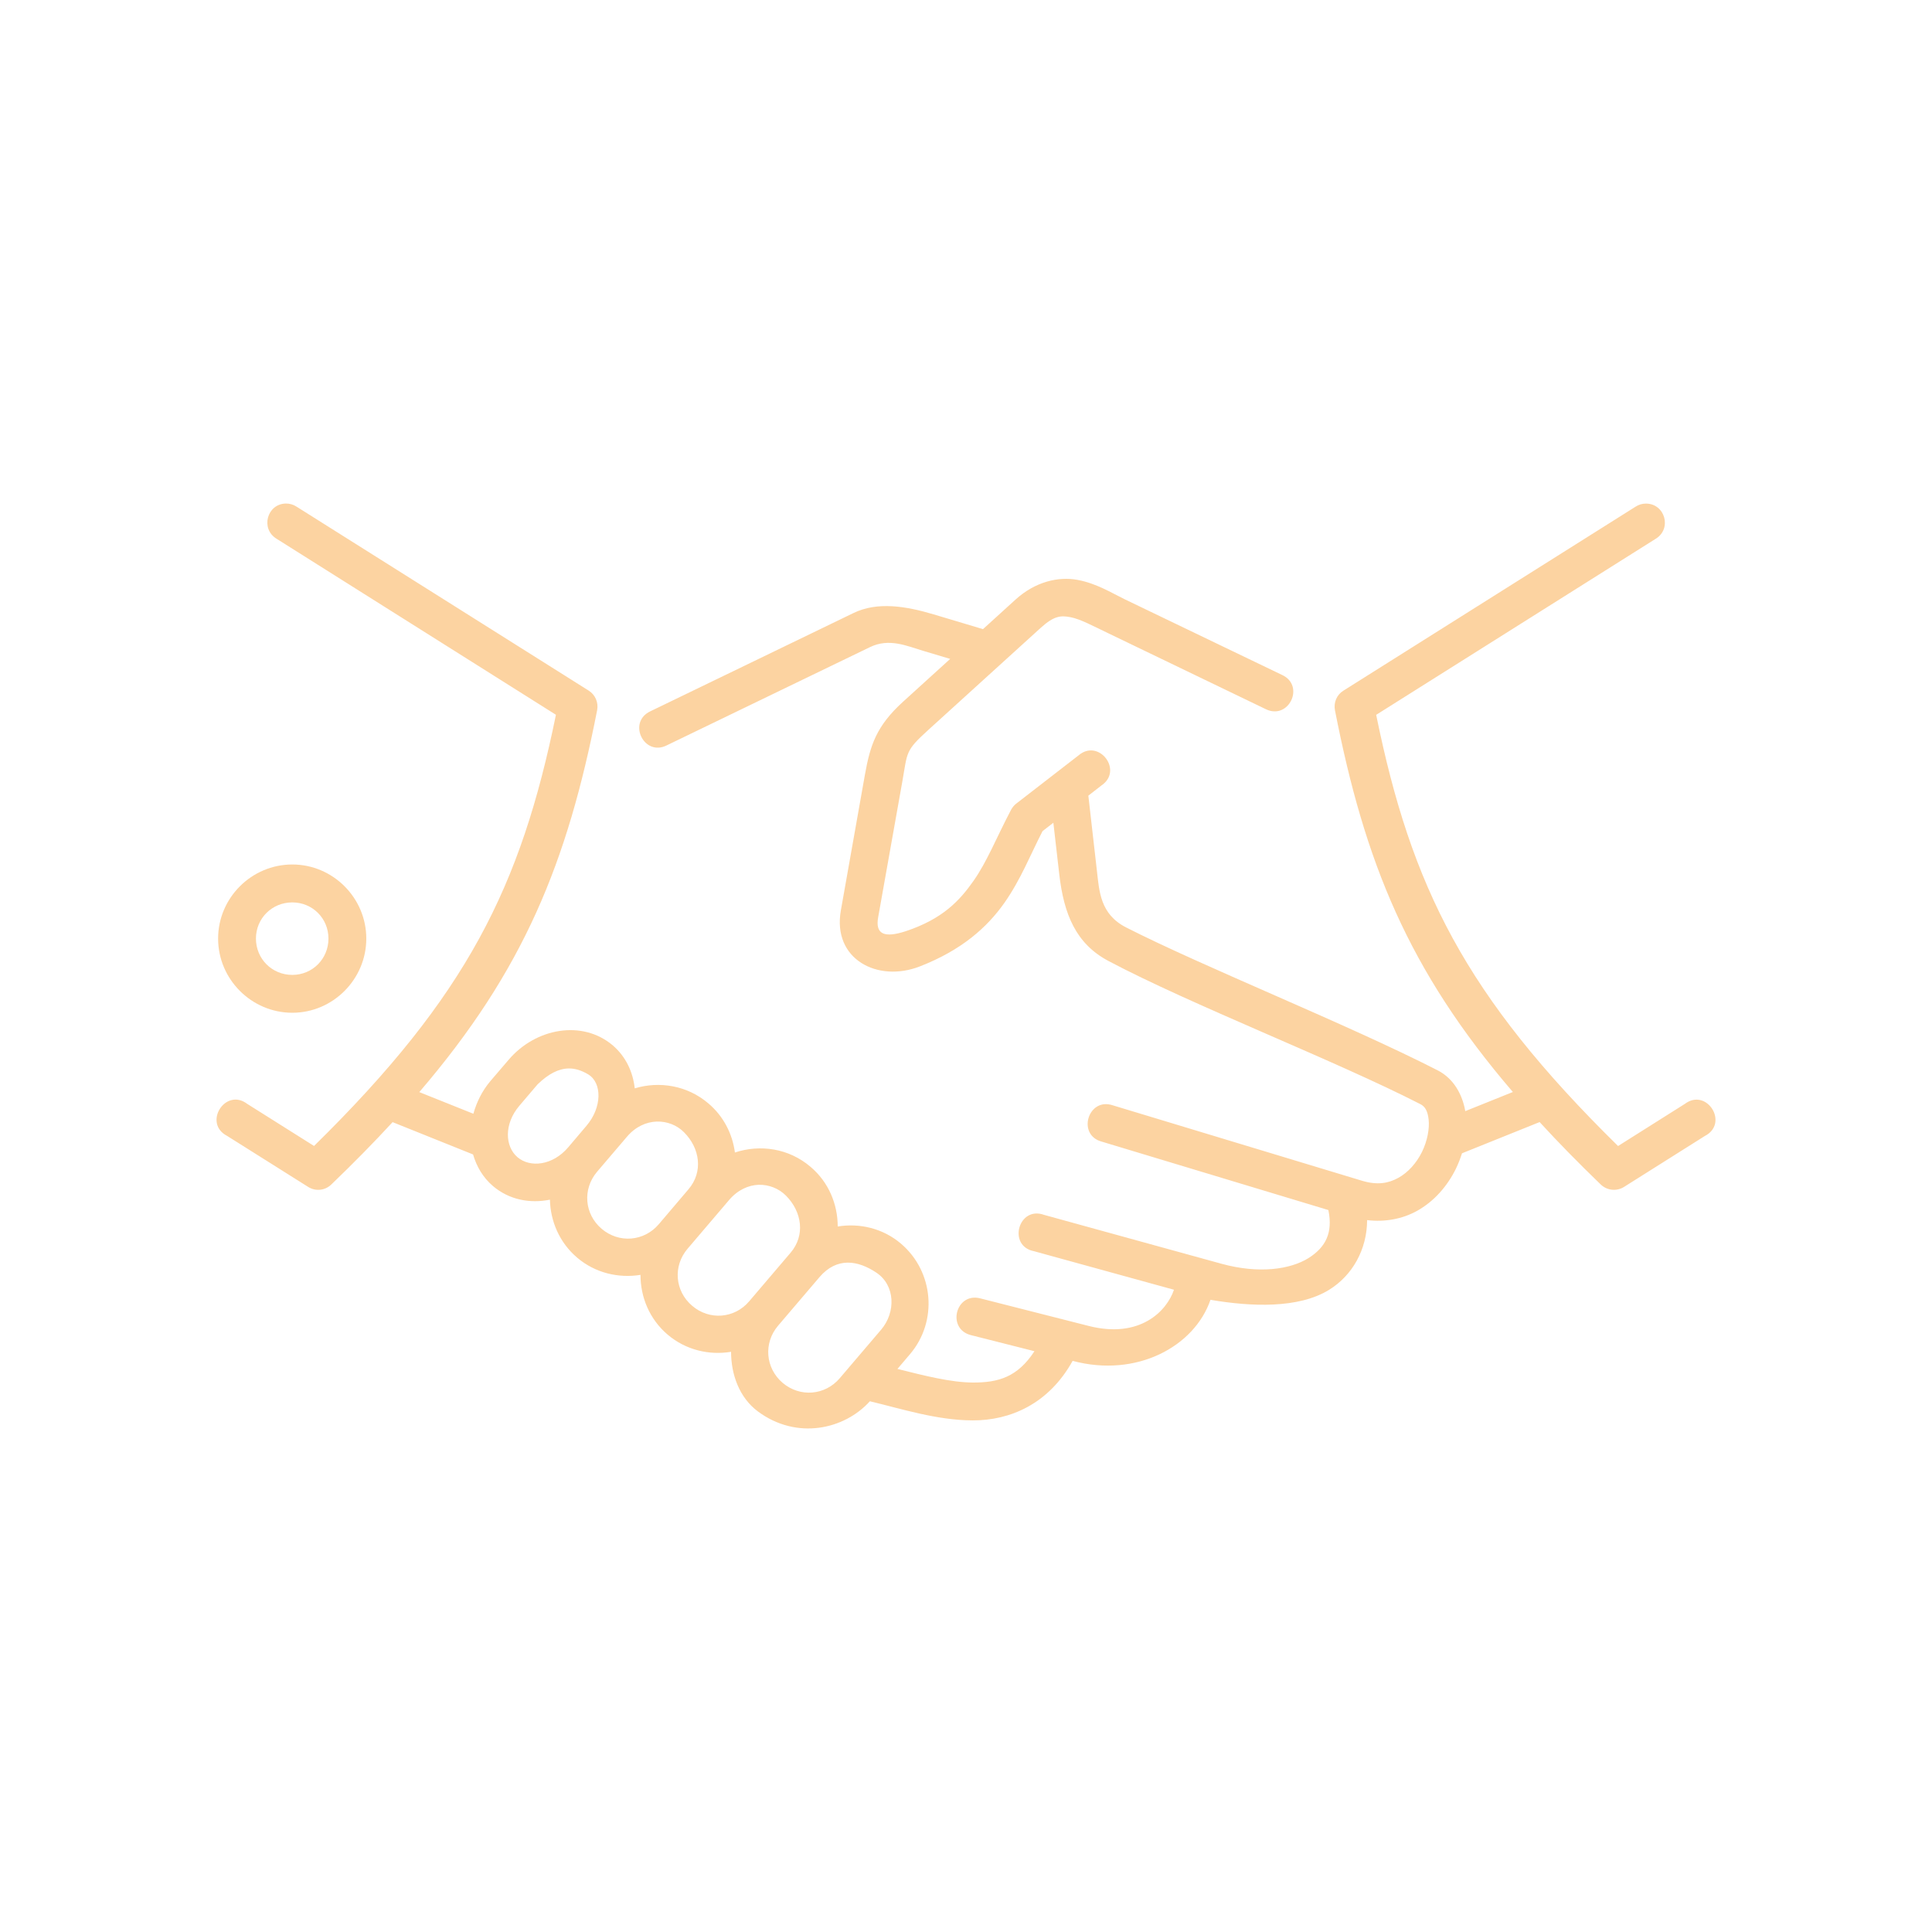 <?xml version="1.0" encoding="UTF-8"?>
<svg xmlns="http://www.w3.org/2000/svg" width="120" height="120" viewBox="0 0 120 120" fill="none">
  <path d="M52.65 78.424C53.256 78.418 53.873 78.67 54.437 79.05C55.612 79.834 55.648 81.509 54.73 82.587L52.16 85.602C51.242 86.68 49.687 86.801 48.61 85.891C47.539 84.973 47.411 83.419 48.328 82.341L50.899 79.326C51.438 78.693 52.045 78.43 52.65 78.424ZM47.117 73.589C47.755 73.573 48.372 73.816 48.819 74.264C49.816 75.268 50.024 76.73 49.106 77.807L46.535 80.824C45.625 81.901 44.063 82.023 42.992 81.105C41.916 80.193 41.788 78.639 42.705 77.563L45.276 74.546C45.814 73.909 46.481 73.614 47.117 73.589ZM40.79 69.662C41.433 69.643 42.05 69.887 42.48 70.322C43.483 71.319 43.684 72.789 42.766 73.865L40.919 76.038C40.002 77.114 38.447 77.237 37.37 76.324C36.294 75.408 36.172 73.859 37.083 72.783L38.937 70.61C39.475 69.974 40.142 69.686 40.79 69.662ZM35.35 66.364C35.736 66.364 36.121 66.486 36.532 66.73C37.406 67.256 37.402 68.787 36.422 69.93L35.295 71.259C34.322 72.405 32.922 72.539 32.144 71.877C31.366 71.216 31.287 69.821 32.261 68.677L33.393 67.348C34.072 66.694 34.708 66.364 35.35 66.364ZM17.744 31.276C16.583 31.305 16.172 32.836 17.164 33.454L34.53 44.396C32.346 55.074 29.022 61.83 19.506 71.178L15.358 68.565C13.995 67.532 12.586 69.772 14.109 70.554L19.134 73.717C19.593 74.012 20.186 73.951 20.578 73.572C21.967 72.237 23.229 70.953 24.385 69.698L29.383 71.705C29.599 72.445 29.989 73.13 30.62 73.669C31.629 74.526 32.922 74.764 34.157 74.514C34.188 75.856 34.751 77.182 35.846 78.113C36.973 79.073 38.423 79.404 39.782 79.184C39.782 80.567 40.34 81.938 41.472 82.899C42.598 83.853 44.042 84.189 45.408 83.963C45.408 85.347 45.903 86.802 47.09 87.679C49.488 89.446 52.439 88.797 54.029 87.035C55.982 87.5 58.178 88.216 60.418 88.223C62.725 88.229 65.13 87.219 66.623 84.526C70.6 85.591 74.187 83.634 75.185 80.733C77.718 81.166 80.642 81.284 82.54 80.121C84.015 79.215 84.908 77.594 84.914 75.784C86.046 75.918 87.103 75.704 87.974 75.232C89.093 74.621 89.908 73.648 90.427 72.595C90.581 72.282 90.702 71.957 90.808 71.633L95.629 69.694C96.785 70.956 98.046 72.24 99.429 73.575C99.822 73.948 100.414 74.009 100.873 73.721L105.891 70.558C107.415 69.774 106.009 67.535 104.642 68.569L100.501 71.182C90.984 61.833 87.654 55.076 85.477 44.4L102.85 33.458C103.86 32.828 103.413 31.275 102.227 31.279C102 31.279 101.779 31.347 101.589 31.47L83.447 42.895C83.033 43.147 82.824 43.629 82.916 44.113C84.765 53.554 87.464 60.25 93.967 67.826L91.011 69.014C90.835 67.998 90.301 66.993 89.292 66.479C83.723 63.628 74.832 60.091 69.949 57.607C68.32 56.775 68.278 55.35 68.125 54.033L67.599 49.42L68.418 48.782C69.788 47.853 68.247 45.845 66.993 46.916L63.119 49.915C62.991 50.013 62.881 50.147 62.801 50.294C61.891 52.02 61.314 53.513 60.458 54.724C59.606 55.937 58.554 57.073 56.272 57.834C54.895 58.286 54.356 58.01 54.546 56.964L56.044 48.549C56.374 46.694 56.21 46.652 57.667 45.33L64.647 38.99C65.48 38.238 65.896 38.221 66.496 38.336C67.088 38.447 67.878 38.875 68.827 39.328L78.617 44.046C80.044 44.75 81.077 42.589 79.633 41.923L69.848 37.217C69.029 36.819 68.111 36.239 66.93 36.018C65.748 35.797 64.305 36.121 63.068 37.248L61.055 39.077L57.99 38.16C56.264 37.645 54.494 37.357 53.015 38.075L40.392 44.181C38.953 44.861 39.999 47.015 41.42 46.292L54.043 40.191C55.218 39.623 56.308 40.112 57.318 40.418L59.018 40.926L56.088 43.588C54.422 45.106 54.05 46.288 53.719 48.133L52.226 56.554C51.693 59.584 54.513 61.047 57.134 60.025C59.727 59.016 61.306 57.608 62.385 56.078C63.406 54.621 63.986 53.116 64.754 51.623L65.426 51.102L65.793 54.303C66.08 56.794 66.829 58.617 68.848 59.688C73.964 62.401 82.878 65.844 88.22 68.579C88.502 68.72 88.675 68.984 88.735 69.539C88.797 70.097 88.657 70.868 88.319 71.554C87.982 72.239 87.45 72.833 86.843 73.163C86.232 73.5 85.546 73.622 84.604 73.34C79.445 71.78 69.116 68.653 69.116 68.653C67.581 68.139 66.87 70.496 68.437 70.91C68.437 70.91 77.078 73.519 82.507 75.158C82.8 76.578 82.335 77.471 81.277 78.14C80.15 78.844 78.204 79.136 75.872 78.495L64.847 75.457C63.255 74.883 62.564 77.391 64.223 77.714L72.917 80.108C72.469 81.441 70.799 83.161 67.63 82.359L60.867 80.639C59.362 80.272 58.788 82.52 60.287 82.922L64.252 83.926C63.205 85.529 62.02 85.878 60.426 85.872C59.05 85.865 57.412 85.444 55.741 85.027L56.523 84.109C58.256 82.071 58.004 78.988 55.965 77.249C54.841 76.289 53.395 75.959 52.032 76.18C52.032 74.803 51.474 73.426 50.342 72.472C49.002 71.326 47.215 71.063 45.647 71.584C45.496 70.441 44.949 69.338 44.002 68.537C42.699 67.422 40.962 67.135 39.425 67.6C39.314 66.591 38.881 65.635 38.062 64.931C36.164 63.323 33.271 63.855 31.593 65.824L30.461 67.146C29.947 67.752 29.604 68.456 29.402 69.177L26.043 67.832C32.541 60.256 35.24 53.554 37.089 44.113C37.181 43.629 36.972 43.147 36.557 42.89L18.413 31.465C18.218 31.337 17.983 31.27 17.744 31.276Z" fill="#FCD3A1"></path>
  <path fill-rule="evenodd" clip-rule="evenodd" d="M18.155 56.05C19.41 56.05 20.401 57.041 20.401 58.296C20.401 59.556 19.41 60.553 18.155 60.553C16.895 60.553 15.897 59.555 15.897 58.296C15.897 57.041 16.895 56.05 18.155 56.05ZM18.155 53.695C15.622 53.695 13.547 55.769 13.547 58.297C13.547 60.824 15.622 62.904 18.155 62.904C20.681 62.904 22.751 60.824 22.751 58.297C22.751 55.768 20.681 53.695 18.155 53.695Z" fill="#FCD3A1"></path>
</svg>

